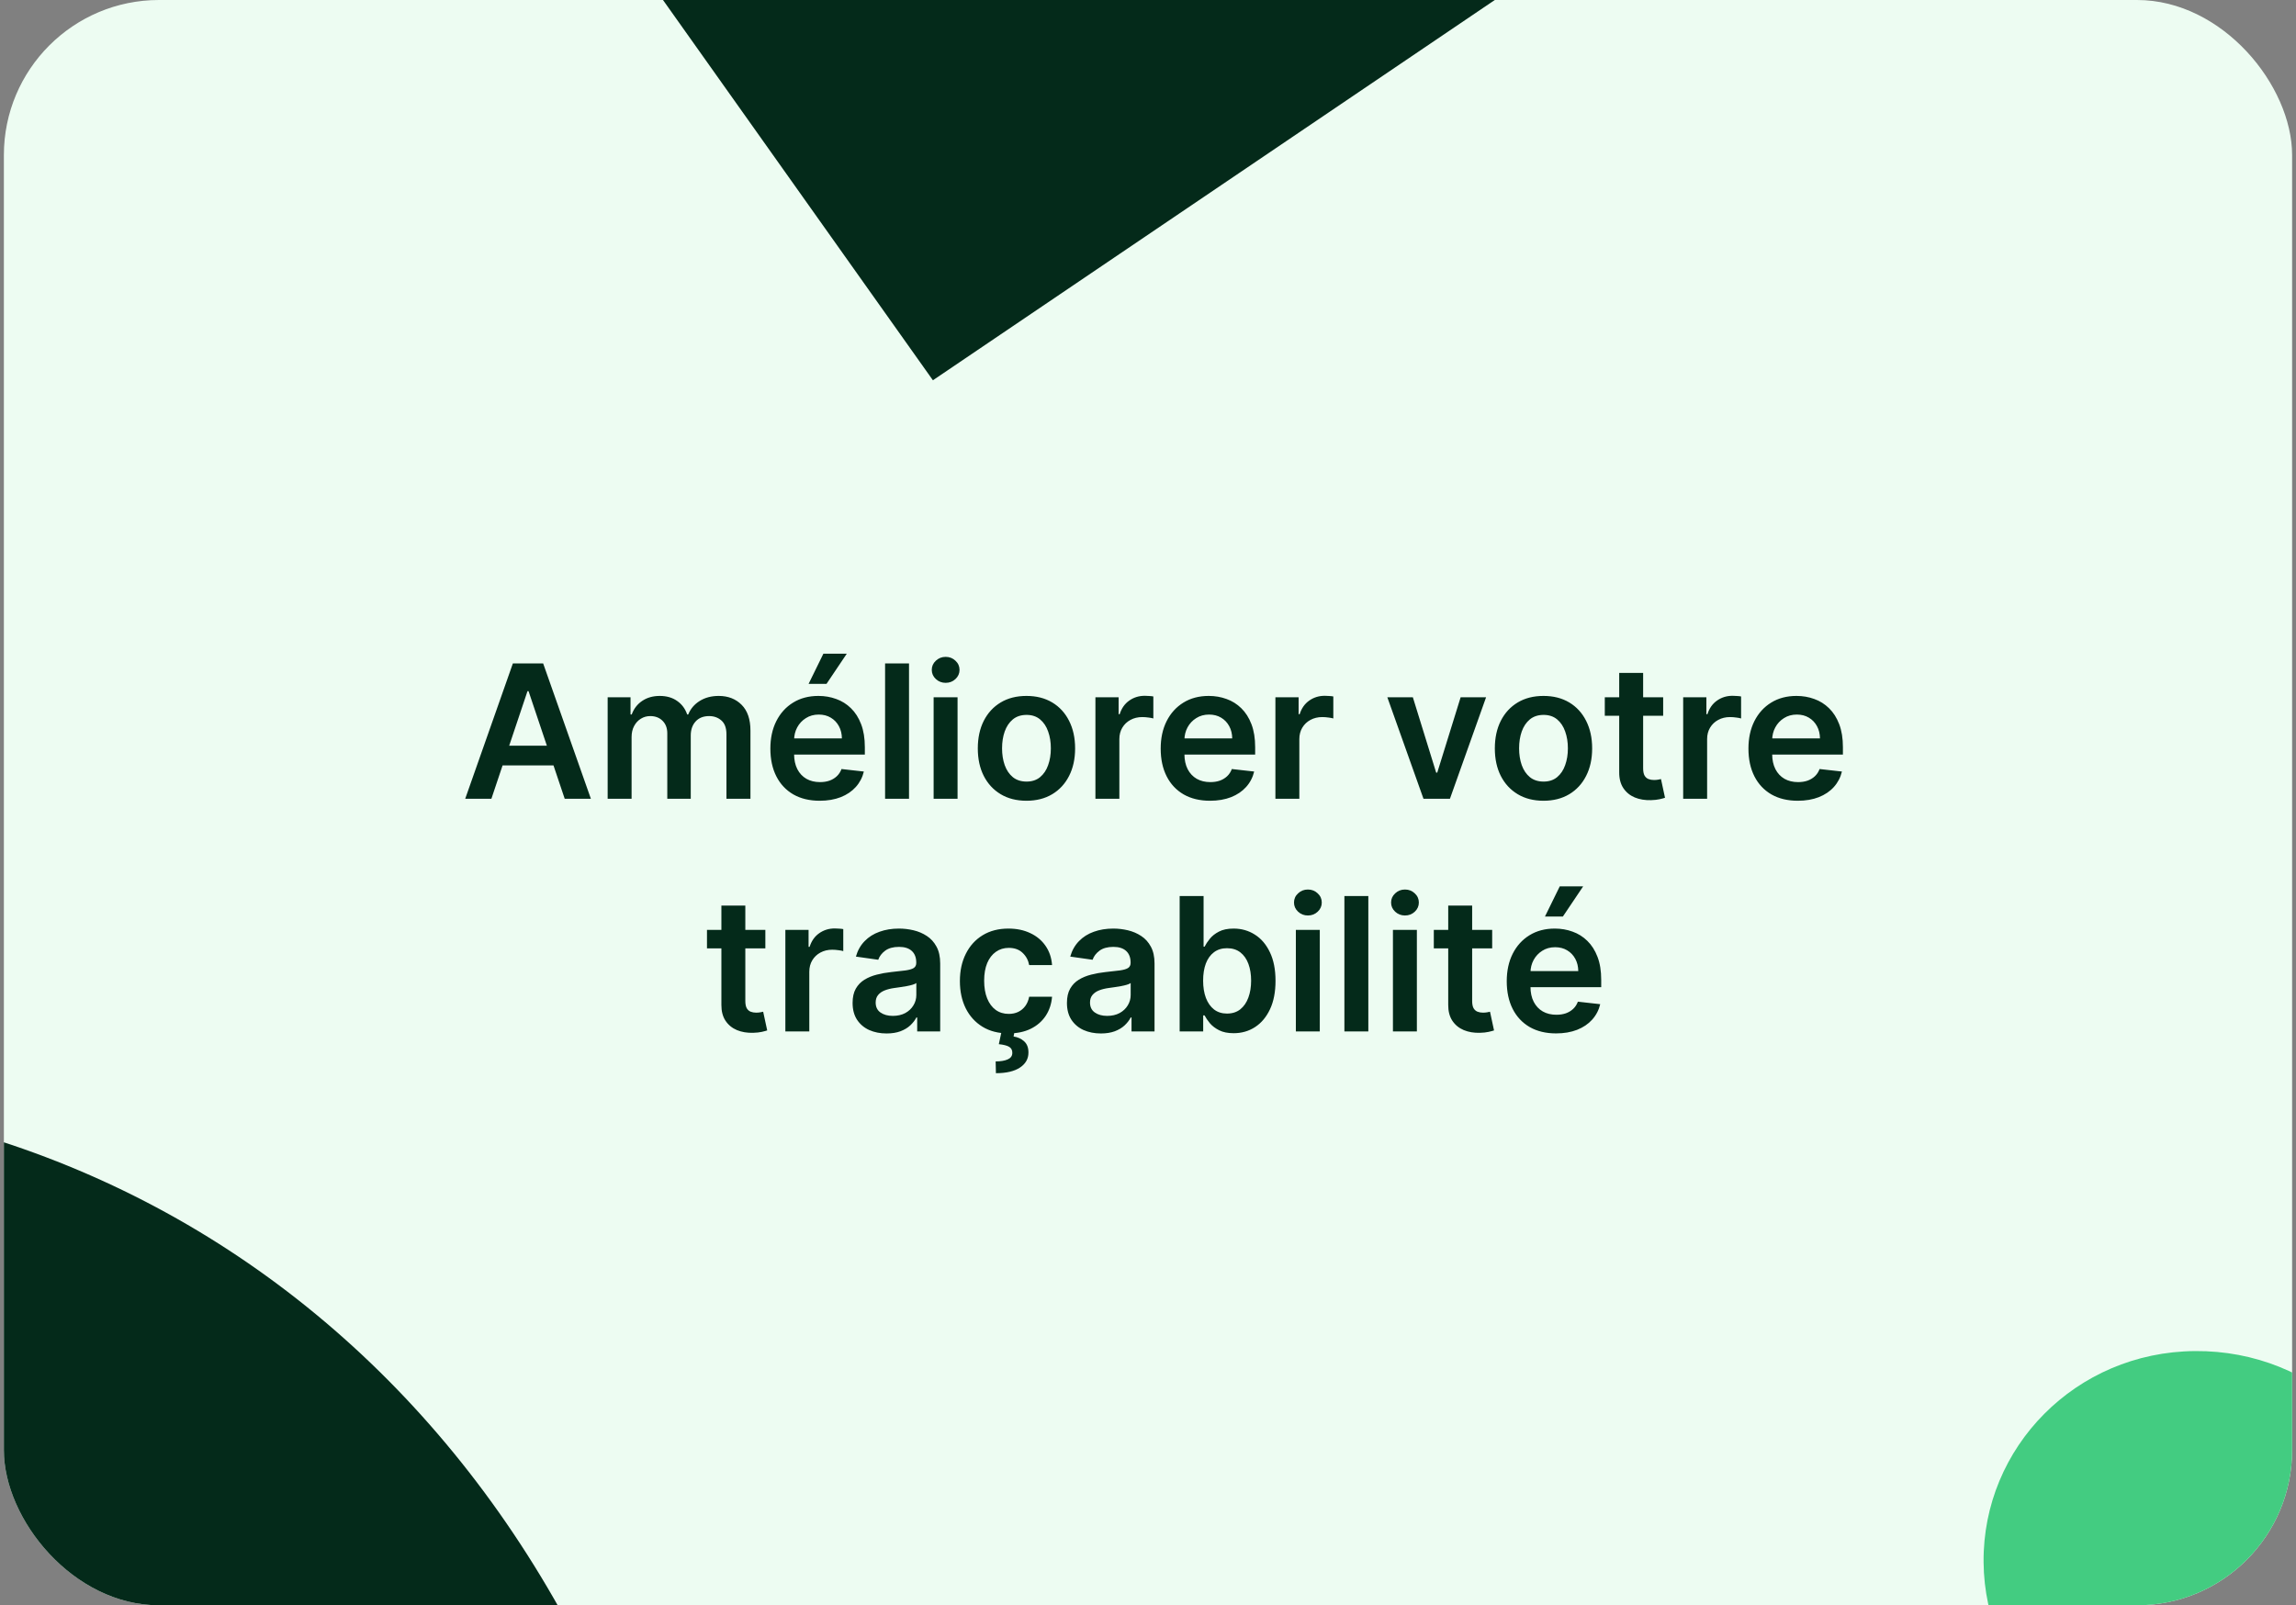 <svg width="296" height="207" viewBox="0 0 296 207" fill="none" xmlns="http://www.w3.org/2000/svg">
<rect x="0" y="0" width="296" height="207" fill="#808080" stroke="none"/>
<g clip-path="url(#clip0_2367_6885)">
<rect x="0.5" width="295" height="207" rx="20" fill="#EDFCF2"/>
<path d="M292.267 -67.394L120.271 49.035L84.737 -1.036L258.513 -118.372L292.267 -67.394Z" fill="#042A1A"/>
<path d="M-28.963 336.525C-28.963 336.525 -27.598 336.186 -26.915 336.017C10.129 327.531 28.65 298.258 20.289 263.504C11.928 228.751 -17.169 212.02 -53.452 219.244L-69.19 143.771C6.196 128.98 69.588 172.593 87.803 247.808C106.018 323.023 68.032 393.246 -9.47 411.066C-10.836 411.405 -12.201 411.744 -13.226 411.998L-28.963 336.525Z" fill="#042A1A"/>
<path d="M310.91 200.999C311.032 215.784 298.819 227.88 283.428 228.001C268.037 228.122 255.846 216.217 255.723 201.432C255.601 186.647 267.593 174.338 282.983 174.218C298.374 174.097 310.786 186 310.91 200.999Z" fill="#43CC81"/>
<path d="M63.35 103H59.975L66.12 85.546H70.023L76.177 103H72.802L68.14 89.125H68.003L63.35 103ZM63.461 96.156H72.665V98.696H63.461V96.156ZM78.339 103V89.909H81.288V92.133H81.441C81.714 91.383 82.166 90.798 82.796 90.378C83.427 89.952 84.18 89.739 85.055 89.739C85.941 89.739 86.689 89.954 87.296 90.386C87.91 90.812 88.342 91.395 88.592 92.133H88.728C89.018 91.406 89.507 90.827 90.194 90.395C90.887 89.957 91.709 89.739 92.657 89.739C93.862 89.739 94.845 90.119 95.606 90.881C96.368 91.642 96.748 92.753 96.748 94.213V103H93.654V94.69C93.654 93.878 93.439 93.284 93.007 92.909C92.575 92.528 92.046 92.338 91.421 92.338C90.677 92.338 90.095 92.571 89.674 93.037C89.26 93.497 89.052 94.097 89.052 94.835V103H86.027V94.562C86.027 93.886 85.822 93.347 85.413 92.943C85.01 92.54 84.481 92.338 83.828 92.338C83.385 92.338 82.981 92.452 82.618 92.679C82.254 92.901 81.964 93.216 81.748 93.625C81.532 94.028 81.424 94.5 81.424 95.04V103H78.339ZM105.674 103.256C104.361 103.256 103.228 102.983 102.273 102.438C101.324 101.886 100.594 101.108 100.083 100.102C99.571 99.091 99.316 97.901 99.316 96.531C99.316 95.185 99.571 94.003 100.083 92.986C100.6 91.963 101.321 91.168 102.248 90.599C103.174 90.026 104.262 89.739 105.512 89.739C106.319 89.739 107.08 89.869 107.796 90.131C108.517 90.386 109.154 90.784 109.705 91.324C110.262 91.864 110.699 92.551 111.017 93.386C111.336 94.216 111.495 95.204 111.495 96.352V97.298H100.765V95.219H108.537C108.532 94.628 108.404 94.102 108.154 93.642C107.904 93.176 107.554 92.81 107.105 92.543C106.662 92.276 106.145 92.142 105.554 92.142C104.924 92.142 104.37 92.296 103.892 92.602C103.415 92.903 103.043 93.301 102.776 93.796C102.515 94.284 102.381 94.821 102.375 95.406V97.222C102.375 97.983 102.515 98.636 102.793 99.182C103.071 99.722 103.461 100.136 103.961 100.426C104.461 100.71 105.046 100.852 105.716 100.852C106.165 100.852 106.571 100.79 106.935 100.665C107.299 100.534 107.614 100.344 107.881 100.094C108.148 99.844 108.35 99.534 108.486 99.165L111.367 99.489C111.185 100.25 110.838 100.915 110.327 101.483C109.821 102.045 109.174 102.483 108.384 102.795C107.594 103.102 106.691 103.256 105.674 103.256ZM104.242 88.188L106.151 84.293H109.168L106.551 88.188H104.242ZM117.19 85.546V103H114.105V85.546H117.19ZM120.363 103V89.909H123.448V103H120.363ZM121.914 88.051C121.425 88.051 121.005 87.889 120.652 87.565C120.3 87.236 120.124 86.841 120.124 86.381C120.124 85.915 120.3 85.52 120.652 85.196C121.005 84.867 121.425 84.702 121.914 84.702C122.408 84.702 122.828 84.867 123.175 85.196C123.527 85.52 123.703 85.915 123.703 86.381C123.703 86.841 123.527 87.236 123.175 87.565C122.828 87.889 122.408 88.051 121.914 88.051ZM132.331 103.256C131.052 103.256 129.944 102.974 129.007 102.412C128.069 101.849 127.342 101.062 126.825 100.051C126.314 99.04 126.058 97.858 126.058 96.506C126.058 95.153 126.314 93.969 126.825 92.952C127.342 91.935 128.069 91.145 129.007 90.582C129.944 90.02 131.052 89.739 132.331 89.739C133.609 89.739 134.717 90.02 135.654 90.582C136.592 91.145 137.316 91.935 137.828 92.952C138.345 93.969 138.603 95.153 138.603 96.506C138.603 97.858 138.345 99.04 137.828 100.051C137.316 101.062 136.592 101.849 135.654 102.412C134.717 102.974 133.609 103.256 132.331 103.256ZM132.348 100.784C133.041 100.784 133.62 100.594 134.086 100.213C134.552 99.827 134.899 99.31 135.126 98.662C135.359 98.014 135.475 97.293 135.475 96.497C135.475 95.696 135.359 94.972 135.126 94.324C134.899 93.671 134.552 93.151 134.086 92.764C133.62 92.378 133.041 92.185 132.348 92.185C131.637 92.185 131.047 92.378 130.575 92.764C130.109 93.151 129.76 93.671 129.527 94.324C129.299 94.972 129.186 95.696 129.186 96.497C129.186 97.293 129.299 98.014 129.527 98.662C129.76 99.31 130.109 99.827 130.575 100.213C131.047 100.594 131.637 100.784 132.348 100.784ZM141.222 103V89.909H144.213V92.091H144.35C144.588 91.335 144.998 90.753 145.577 90.344C146.162 89.929 146.83 89.722 147.58 89.722C147.75 89.722 147.941 89.73 148.151 89.747C148.367 89.758 148.546 89.778 148.688 89.807V92.645C148.557 92.599 148.35 92.56 148.066 92.526C147.787 92.486 147.517 92.466 147.256 92.466C146.694 92.466 146.188 92.588 145.739 92.832C145.296 93.071 144.946 93.403 144.691 93.829C144.435 94.256 144.307 94.747 144.307 95.304V103H141.222ZM155.994 103.256C154.681 103.256 153.548 102.983 152.593 102.438C151.645 101.886 150.914 101.108 150.403 100.102C149.892 99.091 149.636 97.901 149.636 96.531C149.636 95.185 149.892 94.003 150.403 92.986C150.92 91.963 151.642 91.168 152.568 90.599C153.494 90.026 154.582 89.739 155.832 89.739C156.639 89.739 157.4 89.869 158.116 90.131C158.838 90.386 159.474 90.784 160.025 91.324C160.582 91.864 161.02 92.551 161.338 93.386C161.656 94.216 161.815 95.204 161.815 96.352V97.298H151.085V95.219H158.858C158.852 94.628 158.724 94.102 158.474 93.642C158.224 93.176 157.875 92.81 157.426 92.543C156.983 92.276 156.466 92.142 155.875 92.142C155.244 92.142 154.69 92.296 154.213 92.602C153.735 92.903 153.363 93.301 153.096 93.796C152.835 94.284 152.701 94.821 152.696 95.406V97.222C152.696 97.983 152.835 98.636 153.113 99.182C153.392 99.722 153.781 100.136 154.281 100.426C154.781 100.71 155.366 100.852 156.037 100.852C156.485 100.852 156.892 100.79 157.255 100.665C157.619 100.534 157.934 100.344 158.201 100.094C158.468 99.844 158.67 99.534 158.806 99.165L161.687 99.489C161.505 100.25 161.159 100.915 160.647 101.483C160.142 102.045 159.494 102.483 158.704 102.795C157.914 103.102 157.011 103.256 155.994 103.256ZM164.425 103V89.909H167.417V92.091H167.553C167.792 91.335 168.201 90.753 168.78 90.344C169.365 89.929 170.033 89.722 170.783 89.722C170.953 89.722 171.144 89.73 171.354 89.747C171.57 89.758 171.749 89.778 171.891 89.807V92.645C171.76 92.599 171.553 92.56 171.269 92.526C170.99 92.486 170.721 92.466 170.459 92.466C169.897 92.466 169.391 92.588 168.942 92.832C168.499 93.071 168.15 93.403 167.894 93.829C167.638 94.256 167.51 94.747 167.51 95.304V103H164.425ZM191.587 89.909L186.925 103H183.516L178.854 89.909H182.144L185.152 99.633H185.289L188.306 89.909H191.587ZM198.987 103.256C197.708 103.256 196.6 102.974 195.663 102.412C194.725 101.849 193.998 101.062 193.481 100.051C192.97 99.04 192.714 97.858 192.714 96.506C192.714 95.153 192.97 93.969 193.481 92.952C193.998 91.935 194.725 91.145 195.663 90.582C196.6 90.02 197.708 89.739 198.987 89.739C200.265 89.739 201.373 90.02 202.311 90.582C203.248 91.145 203.973 91.935 204.484 92.952C205.001 93.969 205.26 95.153 205.26 96.506C205.26 97.858 205.001 99.04 204.484 100.051C203.973 101.062 203.248 101.849 202.311 102.412C201.373 102.974 200.265 103.256 198.987 103.256ZM199.004 100.784C199.697 100.784 200.277 100.594 200.743 100.213C201.208 99.827 201.555 99.31 201.782 98.662C202.015 98.014 202.132 97.293 202.132 96.497C202.132 95.696 202.015 94.972 201.782 94.324C201.555 93.671 201.208 93.151 200.743 92.764C200.277 92.378 199.697 92.185 199.004 92.185C198.294 92.185 197.703 92.378 197.231 92.764C196.765 93.151 196.416 93.671 196.183 94.324C195.956 94.972 195.842 95.696 195.842 96.497C195.842 97.293 195.956 98.014 196.183 98.662C196.416 99.31 196.765 99.827 197.231 100.213C197.703 100.594 198.294 100.784 199.004 100.784ZM214.415 89.909V92.296H206.89V89.909H214.415ZM208.748 86.773H211.833V99.062C211.833 99.477 211.895 99.796 212.02 100.017C212.151 100.233 212.321 100.381 212.532 100.46C212.742 100.54 212.975 100.58 213.23 100.58C213.424 100.58 213.6 100.565 213.759 100.537C213.924 100.509 214.049 100.483 214.134 100.46L214.654 102.872C214.489 102.929 214.253 102.991 213.946 103.06C213.645 103.128 213.276 103.168 212.838 103.179C212.066 103.202 211.37 103.085 210.75 102.83C210.131 102.568 209.64 102.165 209.276 101.619C208.918 101.074 208.742 100.392 208.748 99.574V86.773ZM216.995 103V89.909H219.987V92.091H220.123C220.362 91.335 220.771 90.753 221.35 90.344C221.936 89.929 222.603 89.722 223.353 89.722C223.524 89.722 223.714 89.73 223.924 89.747C224.14 89.758 224.319 89.778 224.461 89.807V92.645C224.331 92.599 224.123 92.56 223.839 92.526C223.561 92.486 223.291 92.466 223.029 92.466C222.467 92.466 221.961 92.588 221.512 92.832C221.069 93.071 220.72 93.403 220.464 93.829C220.208 94.256 220.081 94.747 220.081 95.304V103H216.995ZM231.767 103.256C230.455 103.256 229.321 102.983 228.367 102.438C227.418 101.886 226.688 101.108 226.176 100.102C225.665 99.091 225.409 97.901 225.409 96.531C225.409 95.185 225.665 94.003 226.176 92.986C226.694 91.963 227.415 91.168 228.341 90.599C229.267 90.026 230.355 89.739 231.605 89.739C232.412 89.739 233.174 89.869 233.89 90.131C234.611 90.386 235.248 90.784 235.799 91.324C236.355 91.864 236.793 92.551 237.111 93.386C237.429 94.216 237.588 95.204 237.588 96.352V97.298H226.858V95.219H234.631C234.625 94.628 234.498 94.102 234.248 93.642C233.998 93.176 233.648 92.81 233.199 92.543C232.756 92.276 232.239 92.142 231.648 92.142C231.017 92.142 230.463 92.296 229.986 92.602C229.509 92.903 229.137 93.301 228.87 93.796C228.608 94.284 228.475 94.821 228.469 95.406V97.222C228.469 97.983 228.608 98.636 228.887 99.182C229.165 99.722 229.554 100.136 230.054 100.426C230.554 100.71 231.14 100.852 231.81 100.852C232.259 100.852 232.665 100.79 233.029 100.665C233.392 100.534 233.708 100.344 233.975 100.094C234.242 99.844 234.444 99.534 234.58 99.165L237.461 99.489C237.279 100.25 236.932 100.915 236.421 101.483C235.915 102.045 235.267 102.483 234.478 102.795C233.688 103.102 232.784 103.256 231.767 103.256ZM98.669 119.909V122.295H91.144V119.909H98.669ZM93.001 116.773H96.087V129.062C96.087 129.477 96.149 129.795 96.274 130.017C96.405 130.233 96.575 130.381 96.785 130.46C96.996 130.54 97.229 130.58 97.484 130.58C97.678 130.58 97.854 130.565 98.013 130.537C98.178 130.509 98.303 130.483 98.388 130.46L98.908 132.872C98.743 132.929 98.507 132.991 98.2 133.06C97.899 133.128 97.53 133.168 97.092 133.179C96.32 133.202 95.624 133.085 95.004 132.83C94.385 132.568 93.894 132.165 93.53 131.619C93.172 131.074 92.996 130.392 93.001 129.574V116.773ZM101.249 133V119.909H104.241V122.091H104.377C104.616 121.335 105.025 120.753 105.604 120.344C106.19 119.929 106.857 119.722 107.607 119.722C107.778 119.722 107.968 119.73 108.178 119.747C108.394 119.759 108.573 119.778 108.715 119.807V122.645C108.585 122.599 108.377 122.56 108.093 122.526C107.815 122.486 107.545 122.466 107.283 122.466C106.721 122.466 106.215 122.588 105.766 122.832C105.323 123.071 104.974 123.403 104.718 123.83C104.462 124.256 104.335 124.747 104.335 125.304V133H101.249ZM114.298 133.264C113.468 133.264 112.721 133.116 112.056 132.821C111.397 132.52 110.874 132.077 110.488 131.491C110.107 130.906 109.917 130.185 109.917 129.327C109.917 128.588 110.053 127.977 110.326 127.494C110.599 127.011 110.971 126.625 111.442 126.335C111.914 126.045 112.445 125.827 113.036 125.679C113.633 125.526 114.249 125.415 114.886 125.347C115.653 125.267 116.275 125.196 116.752 125.134C117.229 125.065 117.576 124.963 117.792 124.827C118.013 124.685 118.124 124.466 118.124 124.17V124.119C118.124 123.477 117.934 122.98 117.553 122.628C117.173 122.276 116.624 122.099 115.908 122.099C115.153 122.099 114.553 122.264 114.11 122.594C113.673 122.923 113.377 123.312 113.224 123.761L110.343 123.352C110.57 122.557 110.945 121.892 111.468 121.358C111.991 120.818 112.63 120.415 113.386 120.148C114.141 119.875 114.977 119.739 115.891 119.739C116.522 119.739 117.15 119.812 117.775 119.96C118.4 120.108 118.971 120.352 119.488 120.693C120.005 121.028 120.42 121.486 120.732 122.065C121.05 122.645 121.21 123.369 121.21 124.239V133H118.244V131.202H118.141C117.954 131.565 117.69 131.906 117.349 132.224C117.013 132.537 116.59 132.79 116.079 132.983C115.573 133.17 114.979 133.264 114.298 133.264ZM115.099 130.997C115.718 130.997 116.255 130.875 116.71 130.631C117.164 130.381 117.513 130.051 117.758 129.642C118.008 129.233 118.133 128.787 118.133 128.304V126.761C118.036 126.841 117.871 126.915 117.638 126.983C117.411 127.051 117.156 127.111 116.871 127.162C116.587 127.213 116.306 127.259 116.028 127.298C115.749 127.338 115.508 127.372 115.303 127.401C114.843 127.463 114.431 127.565 114.067 127.707C113.704 127.849 113.417 128.048 113.207 128.304C112.996 128.554 112.891 128.878 112.891 129.276C112.891 129.844 113.099 130.273 113.513 130.562C113.928 130.852 114.457 130.997 115.099 130.997ZM130.022 133.256C128.715 133.256 127.593 132.969 126.656 132.395C125.724 131.821 125.005 131.028 124.499 130.017C123.999 129 123.749 127.83 123.749 126.506C123.749 125.176 124.005 124.003 124.516 122.986C125.028 121.963 125.749 121.168 126.681 120.599C127.619 120.026 128.727 119.739 130.005 119.739C131.067 119.739 132.008 119.935 132.826 120.327C133.65 120.713 134.306 121.261 134.795 121.972C135.283 122.676 135.562 123.5 135.63 124.443H132.681C132.562 123.812 132.278 123.287 131.829 122.866C131.386 122.44 130.792 122.227 130.048 122.227C129.417 122.227 128.863 122.398 128.386 122.739C127.908 123.074 127.536 123.557 127.269 124.188C127.008 124.818 126.877 125.574 126.877 126.455C126.877 127.347 127.008 128.114 127.269 128.756C127.531 129.392 127.897 129.884 128.369 130.23C128.846 130.571 129.406 130.741 130.048 130.741C130.502 130.741 130.908 130.656 131.266 130.486C131.63 130.31 131.934 130.057 132.178 129.727C132.423 129.398 132.59 128.997 132.681 128.526H135.63C135.556 129.452 135.283 130.273 134.812 130.989C134.34 131.699 133.698 132.256 132.886 132.659C132.073 133.057 131.119 133.256 130.022 133.256ZM129.136 132.932H130.806L130.67 133.656C131.204 133.736 131.656 133.94 132.025 134.27C132.4 134.605 132.587 135.085 132.587 135.71C132.593 136.517 132.232 137.165 131.505 137.653C130.778 138.142 129.741 138.386 128.394 138.386L128.36 136.869C129.013 136.869 129.533 136.781 129.92 136.605C130.306 136.435 130.502 136.162 130.508 135.787C130.519 135.423 130.383 135.156 130.099 134.986C129.82 134.821 129.377 134.707 128.769 134.645L129.136 132.932ZM141.93 133.264C141.101 133.264 140.354 133.116 139.689 132.821C139.03 132.52 138.507 132.077 138.121 131.491C137.74 130.906 137.55 130.185 137.55 129.327C137.55 128.588 137.686 127.977 137.959 127.494C138.232 127.011 138.604 126.625 139.075 126.335C139.547 126.045 140.078 125.827 140.669 125.679C141.266 125.526 141.882 125.415 142.518 125.347C143.286 125.267 143.908 125.196 144.385 125.134C144.862 125.065 145.209 124.963 145.425 124.827C145.646 124.685 145.757 124.466 145.757 124.17V124.119C145.757 123.477 145.567 122.98 145.186 122.628C144.805 122.276 144.257 122.099 143.541 122.099C142.786 122.099 142.186 122.264 141.743 122.594C141.305 122.923 141.01 123.312 140.857 123.761L137.976 123.352C138.203 122.557 138.578 121.892 139.101 121.358C139.624 120.818 140.263 120.415 141.018 120.148C141.774 119.875 142.609 119.739 143.524 119.739C144.155 119.739 144.783 119.812 145.408 119.96C146.033 120.108 146.604 120.352 147.121 120.693C147.638 121.028 148.053 121.486 148.365 122.065C148.683 122.645 148.842 123.369 148.842 124.239V133H145.876V131.202H145.774C145.587 131.565 145.322 131.906 144.982 132.224C144.646 132.537 144.223 132.79 143.712 132.983C143.206 133.17 142.612 133.264 141.93 133.264ZM142.732 130.997C143.351 130.997 143.888 130.875 144.342 130.631C144.797 130.381 145.146 130.051 145.391 129.642C145.641 129.233 145.766 128.787 145.766 128.304V126.761C145.669 126.841 145.504 126.915 145.271 126.983C145.044 127.051 144.788 127.111 144.504 127.162C144.22 127.213 143.939 127.259 143.661 127.298C143.382 127.338 143.141 127.372 142.936 127.401C142.476 127.463 142.064 127.565 141.7 127.707C141.337 127.849 141.05 128.048 140.839 128.304C140.629 128.554 140.524 128.878 140.524 129.276C140.524 129.844 140.732 130.273 141.146 130.562C141.561 130.852 142.089 130.997 142.732 130.997ZM152.081 133V115.545H155.166V122.074H155.294C155.453 121.756 155.678 121.418 155.967 121.06C156.257 120.696 156.649 120.386 157.143 120.131C157.638 119.869 158.268 119.739 159.036 119.739C160.047 119.739 160.959 119.997 161.771 120.514C162.589 121.026 163.237 121.784 163.714 122.79C164.197 123.79 164.439 125.017 164.439 126.472C164.439 127.909 164.203 129.131 163.732 130.136C163.26 131.142 162.618 131.909 161.805 132.438C160.993 132.966 160.072 133.23 159.044 133.23C158.294 133.23 157.672 133.105 157.178 132.855C156.683 132.605 156.286 132.304 155.984 131.952C155.689 131.594 155.459 131.256 155.294 130.938H155.115V133H152.081ZM155.107 126.455C155.107 127.301 155.226 128.043 155.464 128.679C155.709 129.315 156.058 129.812 156.513 130.17C156.973 130.523 157.53 130.699 158.183 130.699C158.865 130.699 159.436 130.517 159.896 130.153C160.357 129.784 160.703 129.281 160.936 128.645C161.175 128.003 161.294 127.273 161.294 126.455C161.294 125.642 161.178 124.92 160.945 124.29C160.712 123.659 160.365 123.165 159.905 122.807C159.445 122.449 158.871 122.27 158.183 122.27C157.524 122.27 156.964 122.443 156.504 122.79C156.044 123.136 155.695 123.622 155.456 124.247C155.223 124.872 155.107 125.608 155.107 126.455ZM167.062 133V119.909H170.147V133H167.062ZM168.613 118.051C168.124 118.051 167.704 117.889 167.352 117.565C166.999 117.236 166.823 116.841 166.823 116.381C166.823 115.915 166.999 115.52 167.352 115.196C167.704 114.866 168.124 114.702 168.613 114.702C169.107 114.702 169.528 114.866 169.874 115.196C170.227 115.52 170.403 115.915 170.403 116.381C170.403 116.841 170.227 117.236 169.874 117.565C169.528 117.889 169.107 118.051 168.613 118.051ZM176.405 115.545V133H173.32V115.545H176.405ZM179.577 133V119.909H182.663V133H179.577ZM181.129 118.051C180.64 118.051 180.219 117.889 179.867 117.565C179.515 117.236 179.339 116.841 179.339 116.381C179.339 115.915 179.515 115.52 179.867 115.196C180.219 114.866 180.64 114.702 181.129 114.702C181.623 114.702 182.043 114.866 182.39 115.196C182.742 115.52 182.918 115.915 182.918 116.381C182.918 116.841 182.742 117.236 182.39 117.565C182.043 117.889 181.623 118.051 181.129 118.051ZM192.372 119.909V122.295H184.847V119.909H192.372ZM186.705 116.773H189.79V129.062C189.79 129.477 189.852 129.795 189.977 130.017C190.108 130.233 190.278 130.381 190.489 130.46C190.699 130.54 190.932 130.58 191.188 130.58C191.381 130.58 191.557 130.565 191.716 130.537C191.881 130.509 192.006 130.483 192.091 130.46L192.611 132.872C192.446 132.929 192.21 132.991 191.903 133.06C191.602 133.128 191.233 133.168 190.795 133.179C190.023 133.202 189.327 133.085 188.707 132.83C188.088 132.568 187.597 132.165 187.233 131.619C186.875 131.074 186.699 130.392 186.705 129.574V116.773ZM200.607 133.256C199.295 133.256 198.161 132.983 197.207 132.438C196.258 131.886 195.528 131.108 195.016 130.102C194.505 129.091 194.249 127.901 194.249 126.531C194.249 125.185 194.505 124.003 195.016 122.986C195.533 121.963 196.255 121.168 197.181 120.599C198.107 120.026 199.195 119.739 200.445 119.739C201.252 119.739 202.013 119.869 202.729 120.131C203.451 120.386 204.087 120.784 204.638 121.324C205.195 121.864 205.633 122.551 205.951 123.386C206.269 124.216 206.428 125.205 206.428 126.352V127.298H195.698V125.219H203.471C203.465 124.628 203.337 124.102 203.087 123.642C202.837 123.176 202.488 122.81 202.039 122.543C201.596 122.276 201.079 122.142 200.488 122.142C199.857 122.142 199.303 122.295 198.826 122.602C198.349 122.903 197.977 123.301 197.71 123.795C197.448 124.284 197.315 124.821 197.309 125.406V127.222C197.309 127.983 197.448 128.636 197.727 129.182C198.005 129.722 198.394 130.136 198.894 130.426C199.394 130.71 199.979 130.852 200.65 130.852C201.099 130.852 201.505 130.79 201.869 130.665C202.232 130.534 202.548 130.344 202.815 130.094C203.082 129.844 203.283 129.534 203.42 129.165L206.3 129.489C206.119 130.25 205.772 130.915 205.261 131.483C204.755 132.045 204.107 132.483 203.317 132.795C202.528 133.102 201.624 133.256 200.607 133.256ZM199.175 118.188L201.085 114.293H204.102L201.485 118.188H199.175Z" fill="#042A1A"/>
</g>
<defs>
<clipPath id="clip0_2367_6885">
<rect x="0.5" width="295" height="207" rx="20" fill="white"/>
</clipPath>
</defs>
</svg>

